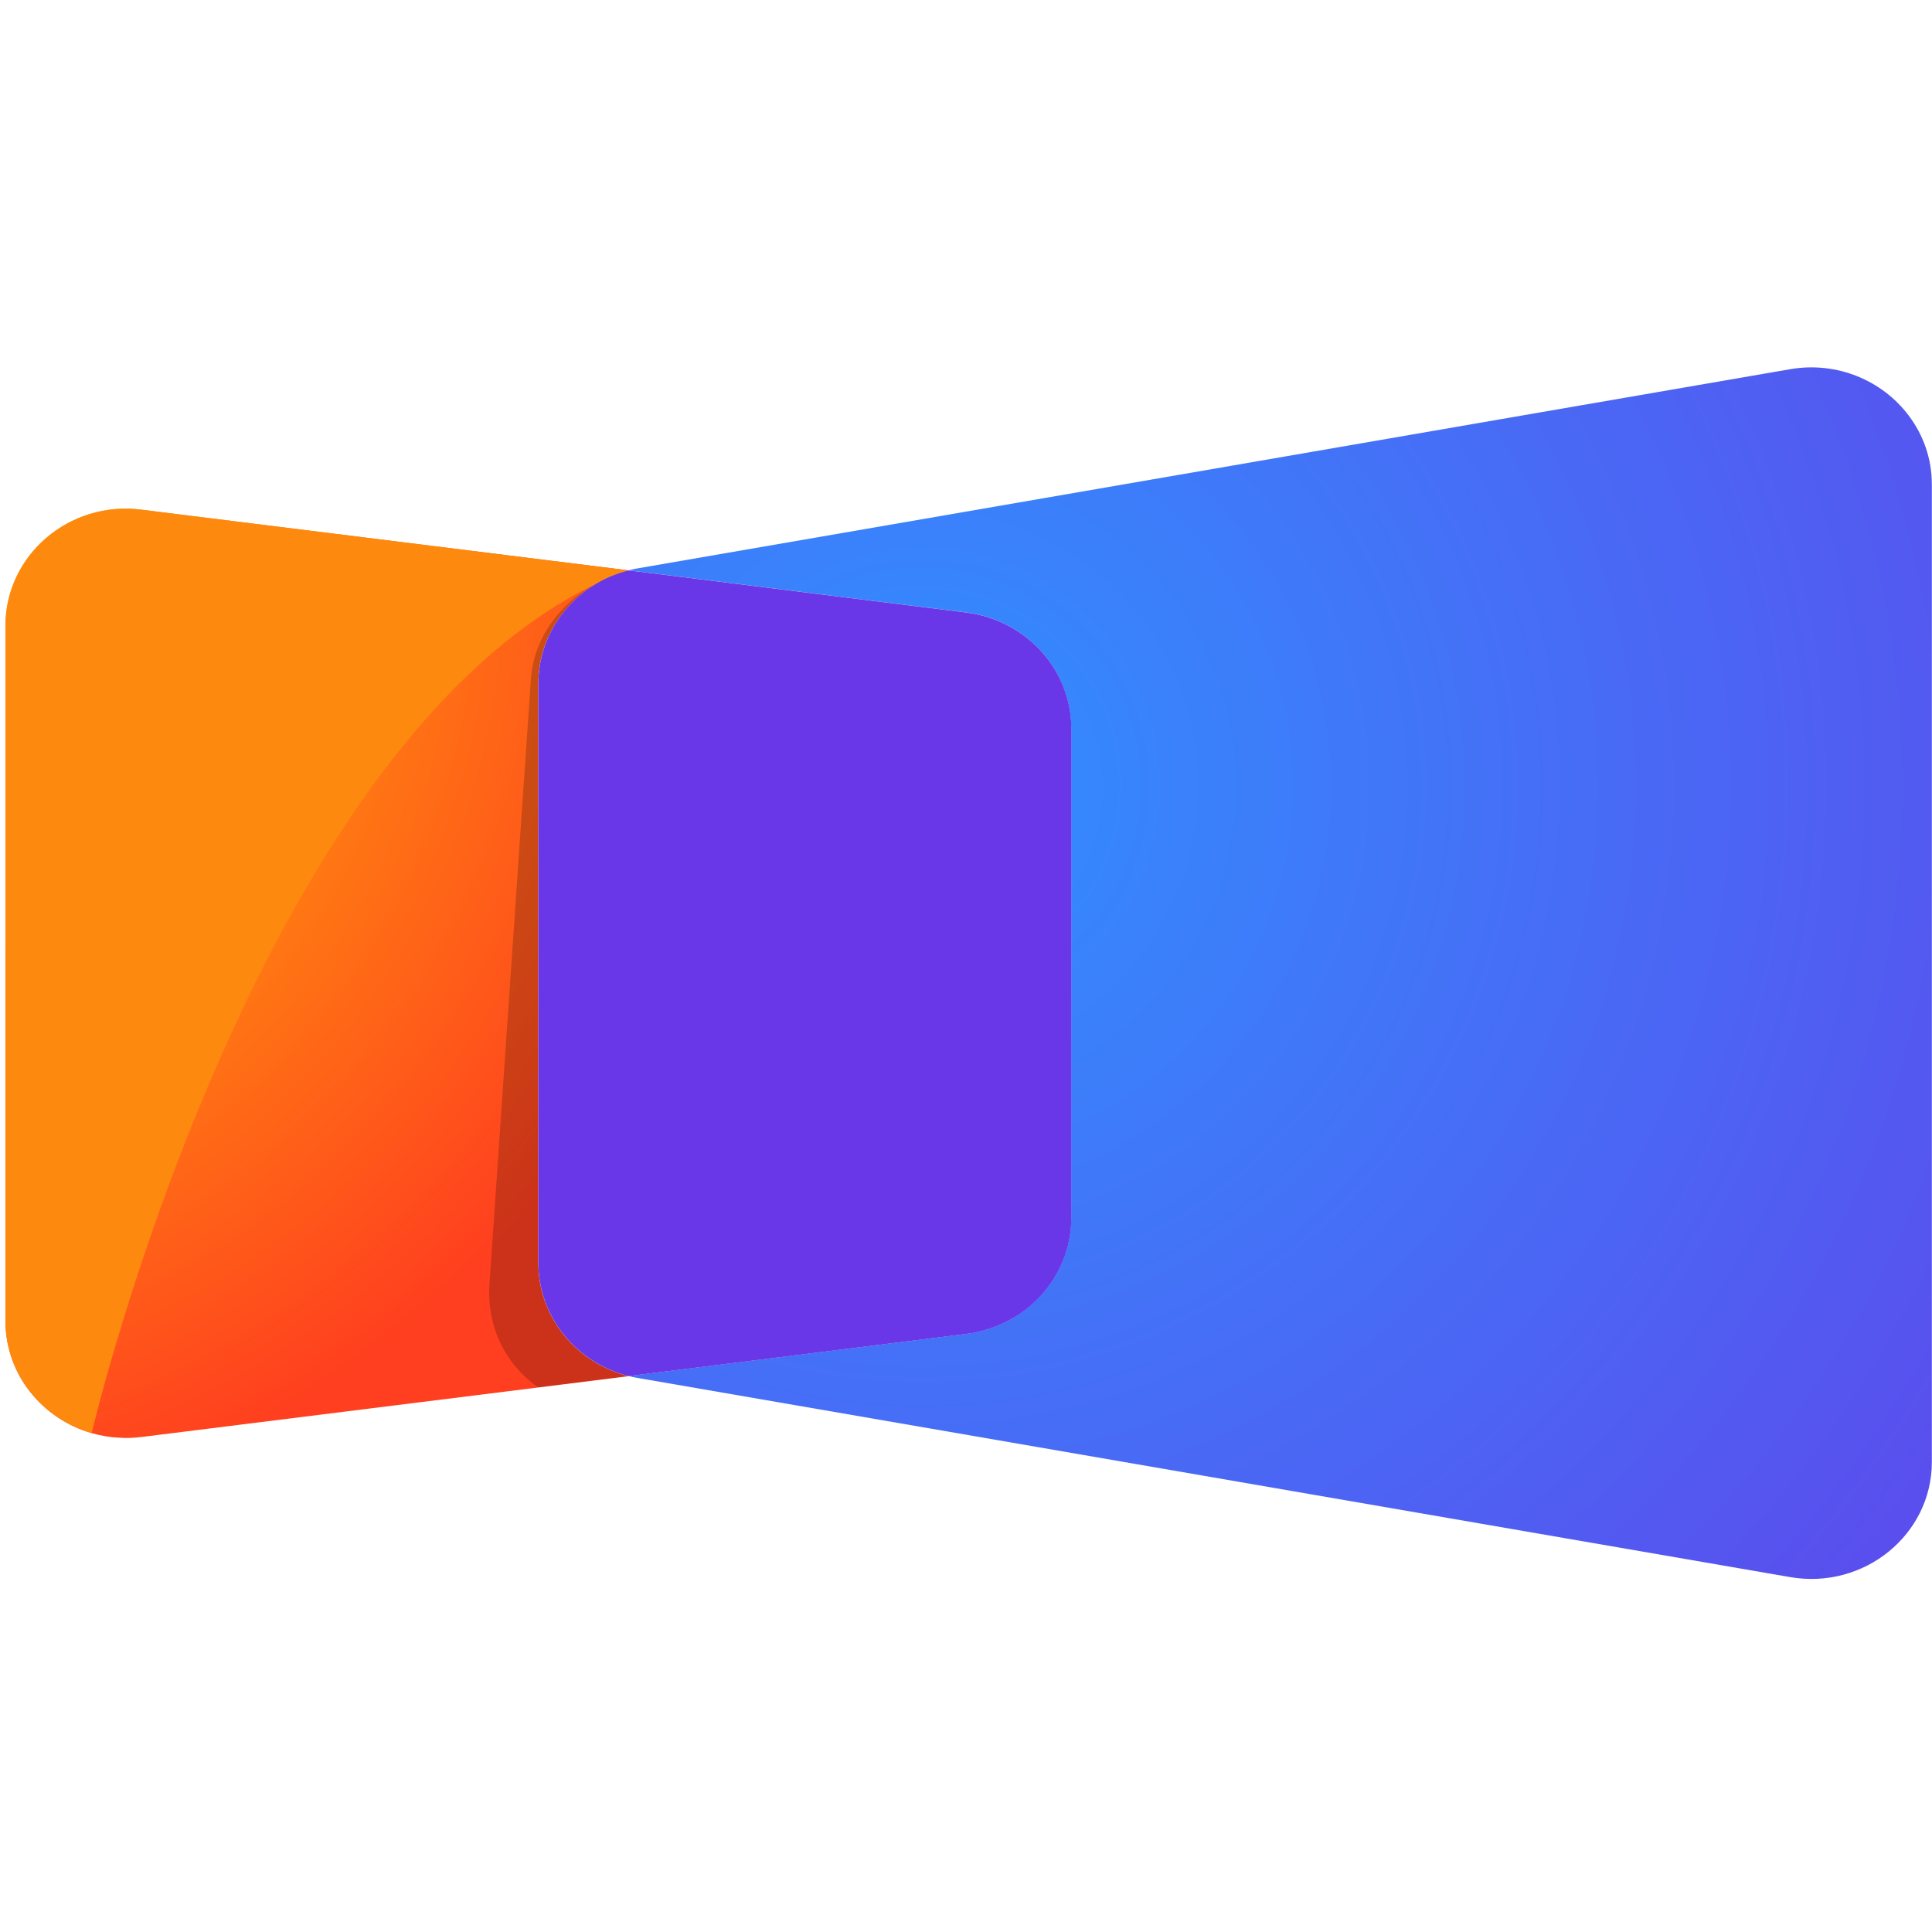 <svg width="100" height="100" viewBox="0 0 100 100" fill="none" xmlns="http://www.w3.org/2000/svg">
<g clip-path="url(#clip0_1338_146)">
<path d="M32.535 71.231L27.857 71.816L7.315 74.38C6.945 74.424 6.582 74.443 6.225 74.418C5.719 74.399 5.219 74.317 4.745 74.178C2.189 73.441 0.281 71.142 0.281 68.365V32.389C0.281 28.736 3.584 25.907 7.315 26.38L30.874 29.315L32.535 29.523C31.951 29.668 31.406 29.895 30.907 30.191C30.31 30.537 29.784 30.972 29.343 31.482C28.415 32.54 27.863 33.907 27.863 35.388V65.365C27.863 68.143 29.804 70.543 32.535 71.23L32.535 71.231Z" fill="url(#paint0_radial_1338_146)"/>
<path d="M99.993 25.075V75.667C99.993 79.44 96.479 82.292 92.654 81.63L58.772 75.775L33.012 71.324C32.851 71.297 32.691 71.265 32.535 71.222L49.997 69.042C50.33 68.999 50.657 68.934 50.973 68.843C51.782 68.612 52.519 68.23 53.146 67.724C54.559 66.61 55.446 64.909 55.446 63.031V37.71C55.446 34.664 53.112 32.087 49.997 31.699L32.535 29.519C32.691 29.476 32.851 29.444 33.012 29.417L81.742 20.995L92.652 19.111C95.113 18.686 97.442 19.714 98.788 21.501C99.542 22.496 99.992 23.723 99.992 25.074L99.993 25.075Z" fill="url(#paint1_radial_1338_146)"/>
<g opacity="0.2">
<path d="M32.537 71.223L27.858 71.809C26.173 70.642 25.181 68.677 25.336 66.449L27.481 35.128C27.626 33.051 28.972 31.204 30.907 30.188C29.067 31.247 27.864 33.196 27.864 35.381V65.362C27.864 68.139 29.81 70.54 32.537 71.223Z" fill="black"/>
</g>
<path d="M32.535 29.524C31.951 29.669 31.432 29.941 30.907 30.192C13.037 38.729 4.745 74.178 4.745 74.178C2.189 73.441 0.281 71.142 0.281 68.365V32.389C0.281 28.736 3.584 25.907 7.315 26.38L30.874 29.315L32.535 29.523V29.524Z" fill="url(#paint2_radial_1338_146)"/>
<path d="M55.452 37.715V63.035C55.452 66.081 53.118 68.659 50.002 69.046L32.541 71.226C29.813 70.543 27.867 68.142 27.867 65.365V35.384C27.867 32.607 29.813 30.207 32.541 29.523L50.002 31.703C53.118 32.091 55.452 34.668 55.452 37.715Z" fill="url(#paint3_radial_1338_146)"/>
</g>
<defs>
<radialGradient id="paint0_radial_1338_146" cx="0" cy="0" r="1" gradientUnits="userSpaceOnUse" gradientTransform="translate(-11.356 30.708) scale(50.801 49.319)">
<stop stop-color="#FED100"/>
<stop offset="1" stop-color="#FF3F1F"/>
</radialGradient>
<radialGradient id="paint1_radial_1338_146" cx="0" cy="0" r="1" gradientUnits="userSpaceOnUse" gradientTransform="translate(47.323 40.776) scale(140.904 136.793)">
<stop stop-color="#318FFF"/>
<stop offset="1" stop-color="#8903D9"/>
</radialGradient>
<radialGradient id="paint2_radial_1338_146" cx="0" cy="0" r="1" gradientUnits="userSpaceOnUse" gradientTransform="translate(2194.26 3018.04) scale(7648.58 7425.39)">
<stop stop-color="#FED100"/>
<stop offset="1" stop-color="#FF3F1F"/>
</radialGradient>
<radialGradient id="paint3_radial_1338_146" cx="0" cy="0" r="1" gradientUnits="userSpaceOnUse" gradientTransform="translate(1917.91 5170.54) scale(8870.21 8611.38)">
<stop stop-color="#318FFF"/>
<stop offset="1" stop-color="#8903D9"/>
</radialGradient>
<clipPath id="clip0_1338_146">
<rect width="100" height="63" fill="white" transform="translate(0 19)"/>
</clipPath>
</defs>
</svg>
